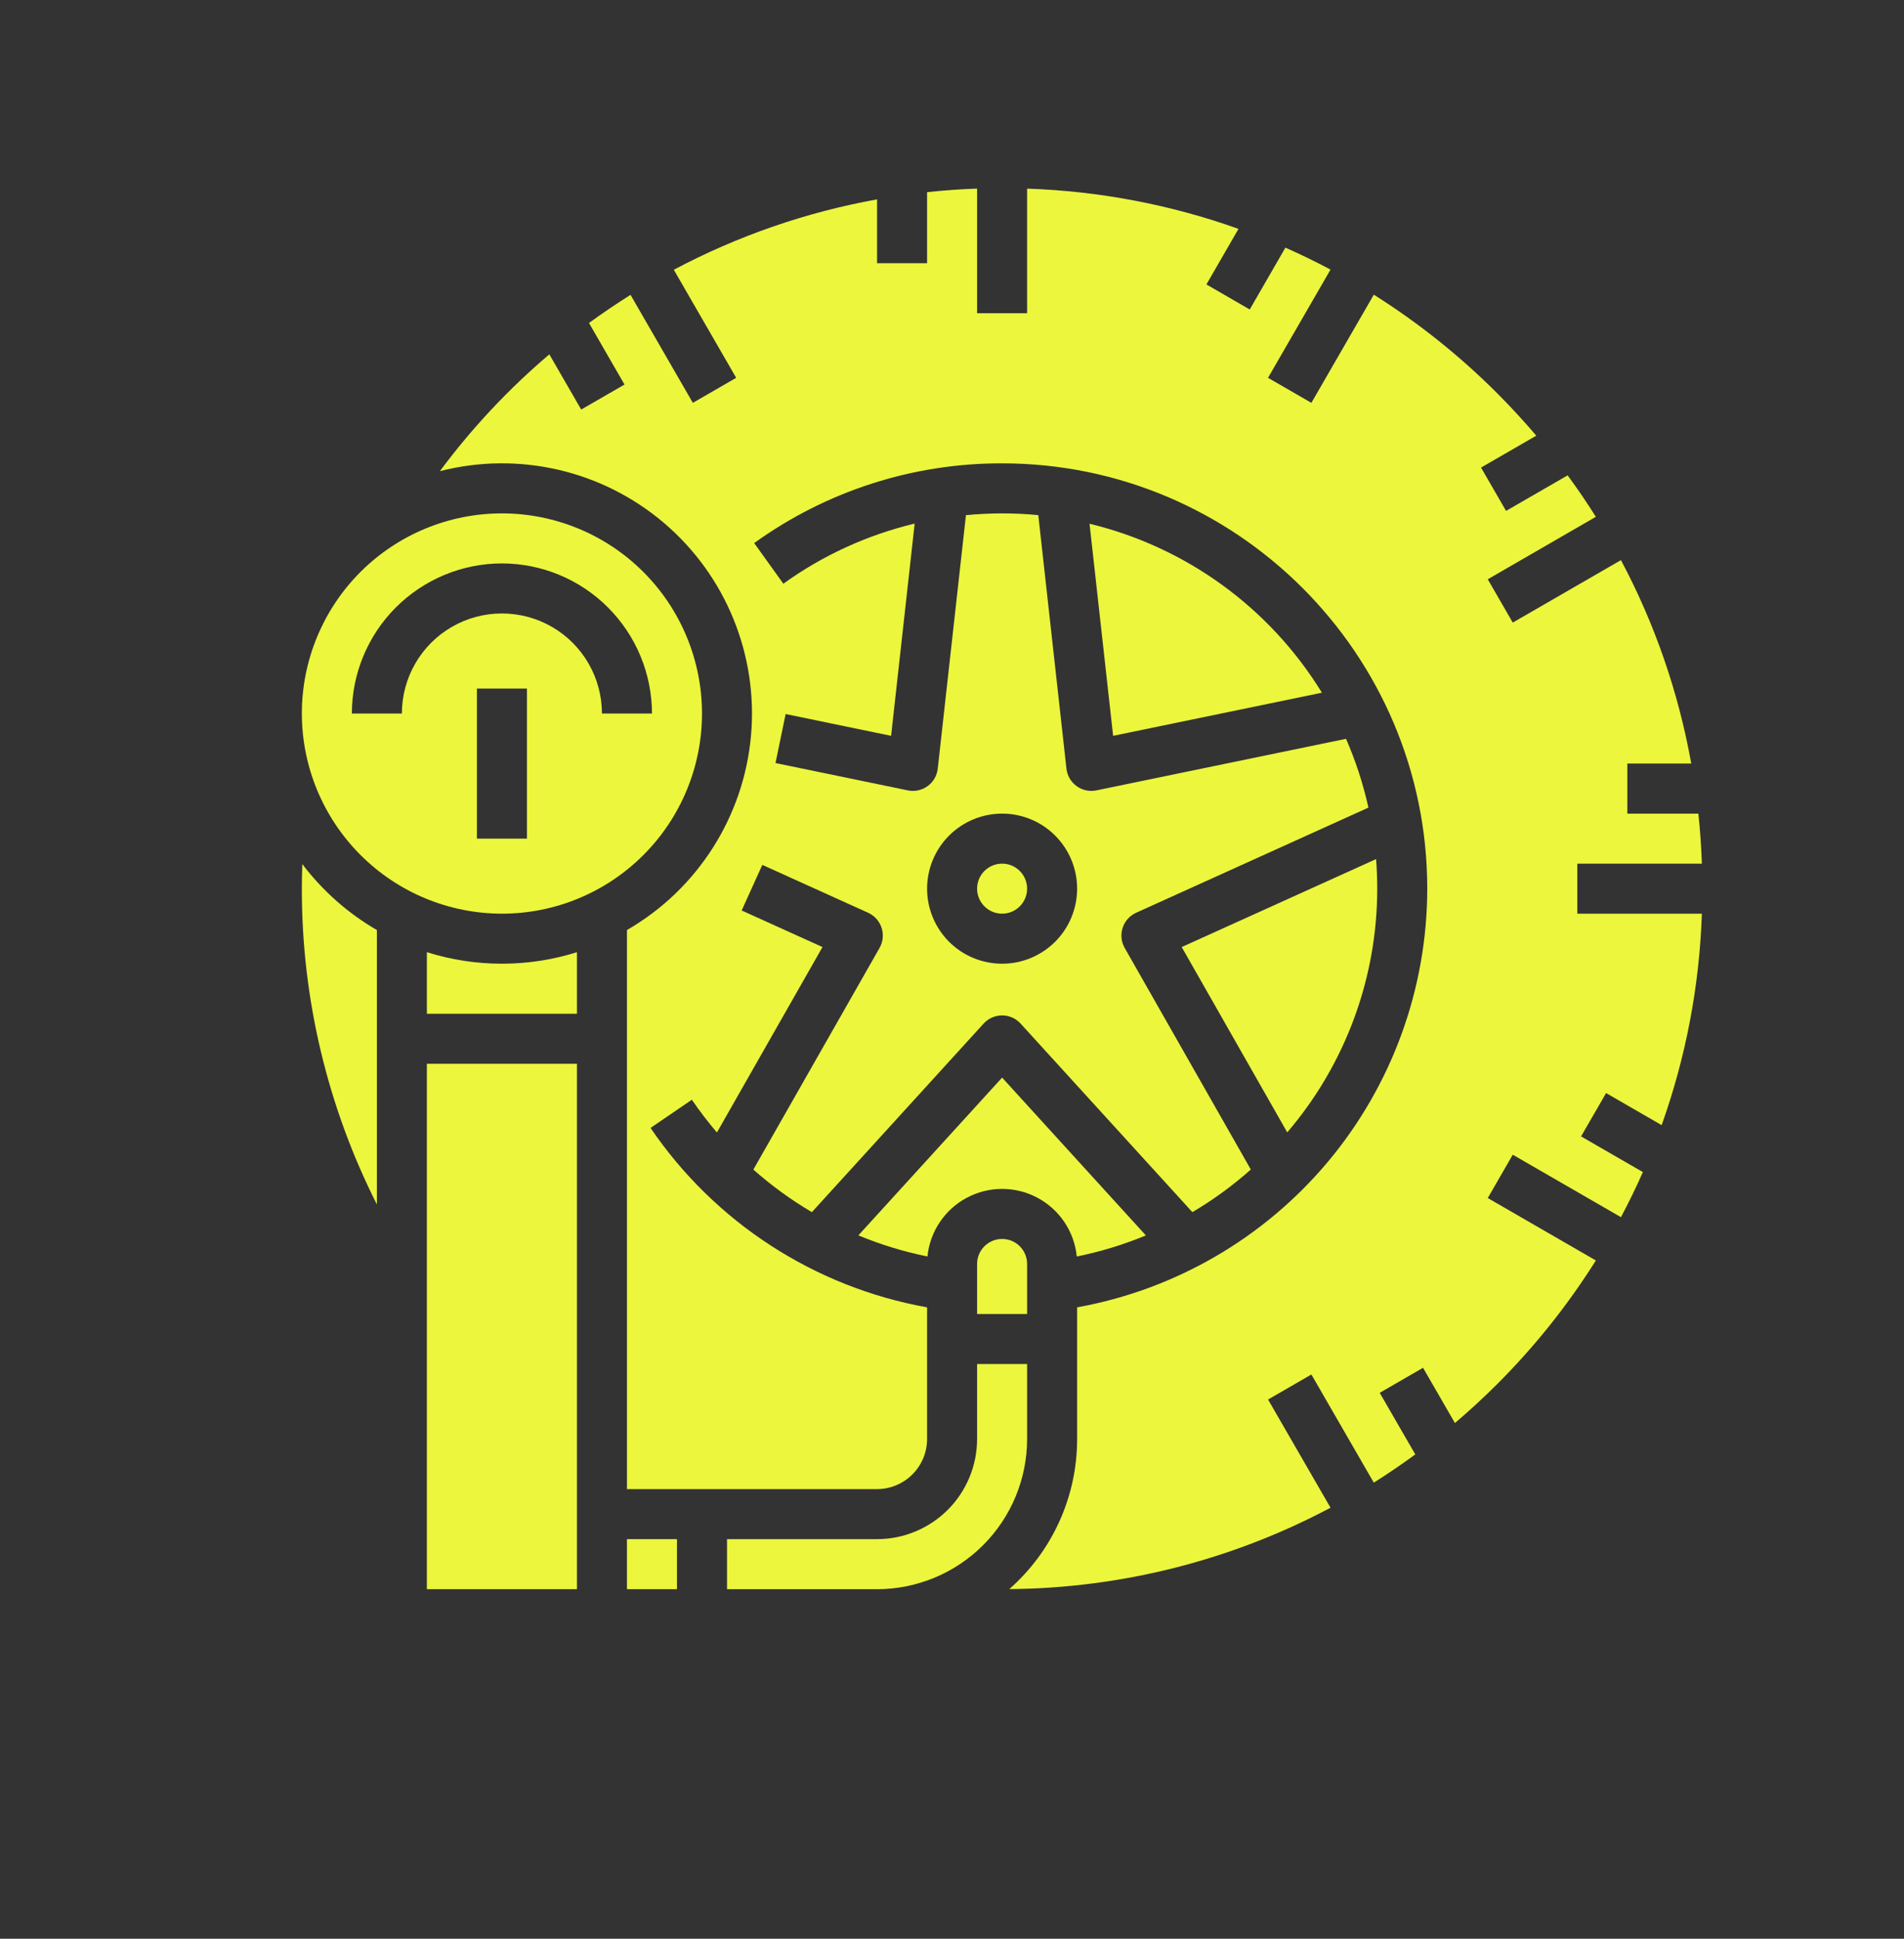 <svg width="56" height="57" viewBox="0 0 56 57" fill="none" xmlns="http://www.w3.org/2000/svg">
<rect x="0" y="0" width="56" height="57" fill="#333333" stroke="none"/>
<path d="M18.44 45.252H19.911V46.723H18.44V45.252Z" fill="#ECF63D"/>
<path d="M30.209 40.103H28.738V42.31C28.737 43.09 28.427 43.838 27.876 44.39C27.324 44.941 26.576 45.252 25.796 45.252H21.383V46.724H25.796C26.966 46.722 28.088 46.257 28.915 45.429C29.743 44.602 30.208 43.48 30.209 42.31V40.103Z" fill="#ECF63D"/>
<path d="M12.555 27.995V29.805H16.969V27.995C15.533 28.447 13.992 28.447 12.555 27.995Z" fill="#ECF63D"/>
<path d="M12.555 31.276H16.969V46.723H12.555V31.276Z" fill="#ECF63D"/>
<path d="M14.762 26.863C16.323 26.863 17.82 26.243 18.923 25.139C20.027 24.036 20.647 22.539 20.647 20.978C20.647 19.418 20.027 17.921 18.923 16.817C17.82 15.714 16.323 15.094 14.762 15.094C13.201 15.094 11.705 15.714 10.601 16.817C9.498 17.921 8.878 19.418 8.878 20.978C8.879 22.538 9.5 24.034 10.603 25.137C11.706 26.241 13.202 26.861 14.762 26.863ZM15.498 24.656H14.027V20.243H15.498V24.656ZM14.762 16.565C15.932 16.566 17.054 17.032 17.881 17.859C18.709 18.687 19.174 19.808 19.176 20.978H17.704C17.704 19.927 17.144 18.956 16.233 18.43C15.323 17.905 14.201 17.905 13.291 18.43C12.381 18.956 11.82 19.927 11.82 20.978H10.349C10.35 19.808 10.816 18.686 11.643 17.859C12.471 17.032 13.592 16.566 14.762 16.565Z" fill="#ECF63D"/>
<path d="M31.669 36.942C32.365 36.802 33.046 36.594 33.702 36.322L29.474 31.682L25.246 36.321C25.902 36.593 26.582 36.801 27.278 36.942C27.351 36.209 27.785 35.562 28.435 35.215C29.084 34.868 29.864 34.868 30.513 35.215C31.163 35.562 31.597 36.209 31.67 36.942L31.669 36.942Z" fill="#ECF63D"/>
<path d="M8.891 25.403C8.883 25.644 8.878 25.886 8.878 26.127C8.873 29.352 9.629 32.533 11.085 35.412V27.344C10.232 26.85 9.486 26.19 8.891 25.404L8.891 25.403Z" fill="#ECF63D"/>
<path d="M40.473 25.258L34.756 27.844L37.86 33.293V33.293C39.568 31.297 40.508 28.755 40.507 26.127C40.507 25.835 40.495 25.545 40.473 25.258Z" fill="#ECF63D"/>
<path d="M32.045 15.398L32.739 21.634L38.88 20.366C37.348 17.872 34.891 16.085 32.045 15.398Z" fill="#ECF63D"/>
<path d="M46.392 25.392H50.055C50.038 24.898 50.004 24.408 49.952 23.921H47.863V22.45H49.743C49.369 20.36 48.672 18.342 47.675 16.468L44.493 18.305L43.758 17.031L46.937 15.195C46.676 14.78 46.4 14.373 46.107 13.976L44.296 15.021L43.56 13.747L45.185 12.809C44.821 12.382 44.438 11.966 44.037 11.564L44.037 11.564C42.939 10.465 41.721 9.492 40.406 8.664L38.57 11.844L37.295 11.108L39.133 7.926C38.698 7.695 38.256 7.48 37.806 7.281L36.757 9.099L35.483 8.363L36.426 6.729C34.428 6.016 32.33 5.617 30.209 5.546V9.209H28.738V5.545C28.245 5.562 27.755 5.597 27.267 5.65V7.738H25.796V5.862C23.708 6.238 21.691 6.937 19.818 7.931L21.652 11.108L20.378 11.844L18.545 8.669C18.128 8.931 17.721 9.207 17.323 9.496L18.368 11.306L17.094 12.041L16.157 10.418C14.957 11.437 13.876 12.589 12.937 13.853C15.252 13.259 17.711 13.828 19.531 15.377C21.35 16.926 22.303 19.263 22.087 21.643C21.87 24.023 20.51 26.149 18.44 27.344V43.781H25.796C26.186 43.78 26.56 43.625 26.835 43.349C27.111 43.073 27.267 42.7 27.267 42.31V38.437C23.957 37.843 21.026 35.942 19.134 33.162L20.349 32.333C20.577 32.667 20.823 32.989 21.086 33.296L24.191 27.844L21.814 26.769L22.421 25.428L25.533 26.836C25.721 26.922 25.865 27.082 25.929 27.279C25.993 27.476 25.971 27.691 25.869 27.87L22.158 34.386V34.387C22.69 34.858 23.266 35.277 23.879 35.638L28.93 30.094C29.069 29.941 29.267 29.854 29.474 29.854C29.681 29.854 29.878 29.941 30.017 30.094L35.07 35.638H35.07C35.682 35.277 36.258 34.857 36.789 34.385L33.079 27.87V27.87C32.977 27.69 32.955 27.476 33.019 27.279C33.083 27.082 33.226 26.921 33.415 26.836L40.247 23.745L40.248 23.745C40.094 23.051 39.874 22.373 39.589 21.722L32.245 23.238L32.246 23.238C32.043 23.28 31.832 23.234 31.665 23.112C31.497 22.991 31.389 22.804 31.366 22.599L30.538 15.145C30.187 15.111 29.832 15.094 29.474 15.094C29.116 15.094 28.762 15.113 28.41 15.146L27.581 22.599H27.581C27.558 22.804 27.45 22.991 27.283 23.112C27.115 23.234 26.904 23.28 26.702 23.238L22.809 22.434L23.107 20.993L26.209 21.634L26.902 15.394C25.512 15.726 24.2 16.326 23.04 17.162L22.182 15.967C24.305 14.437 26.857 13.616 29.474 13.623C36.369 13.623 41.978 19.232 41.978 26.127C41.976 29.06 40.944 31.9 39.062 34.15C37.179 36.399 34.567 37.917 31.68 38.437V42.31C31.681 43.999 30.954 45.606 29.685 46.721C32.981 46.695 36.222 45.874 39.133 44.328L37.296 41.147L38.57 40.411L40.406 43.591C40.821 43.33 41.228 43.053 41.626 42.761L40.58 40.95L41.854 40.214L42.792 41.838C43.22 41.475 43.635 41.092 44.038 40.691L44.037 40.691C45.137 39.593 46.109 38.375 46.937 37.059L43.758 35.223L44.493 33.949L47.675 35.786C47.906 35.352 48.121 34.91 48.32 34.46L46.502 33.411L47.238 32.137L48.872 33.08C49.585 31.081 49.984 28.984 50.055 26.863H46.392L46.392 25.392ZM29.474 23.921C30.059 23.921 30.62 24.153 31.034 24.567C31.448 24.981 31.68 25.542 31.68 26.127C31.68 26.712 31.448 27.274 31.034 27.688C30.62 28.101 30.059 28.334 29.474 28.334C28.889 28.334 28.327 28.102 27.913 27.688C27.5 27.274 27.267 26.712 27.267 26.127C27.268 25.542 27.5 24.981 27.914 24.567C28.328 24.154 28.889 23.921 29.474 23.921L29.474 23.921Z" fill="#ECF63D"/>
<path d="M30.209 26.127C30.209 26.533 29.88 26.863 29.474 26.863C29.068 26.863 28.738 26.533 28.738 26.127C28.738 25.721 29.068 25.392 29.474 25.392C29.88 25.392 30.209 25.721 30.209 26.127Z" fill="#ECF63D"/>
<path d="M28.738 37.161V38.633H30.209V37.161C30.209 36.755 29.88 36.426 29.474 36.426C29.068 36.426 28.738 36.755 28.738 37.161Z" fill="#ECF63D"/>
</svg>

